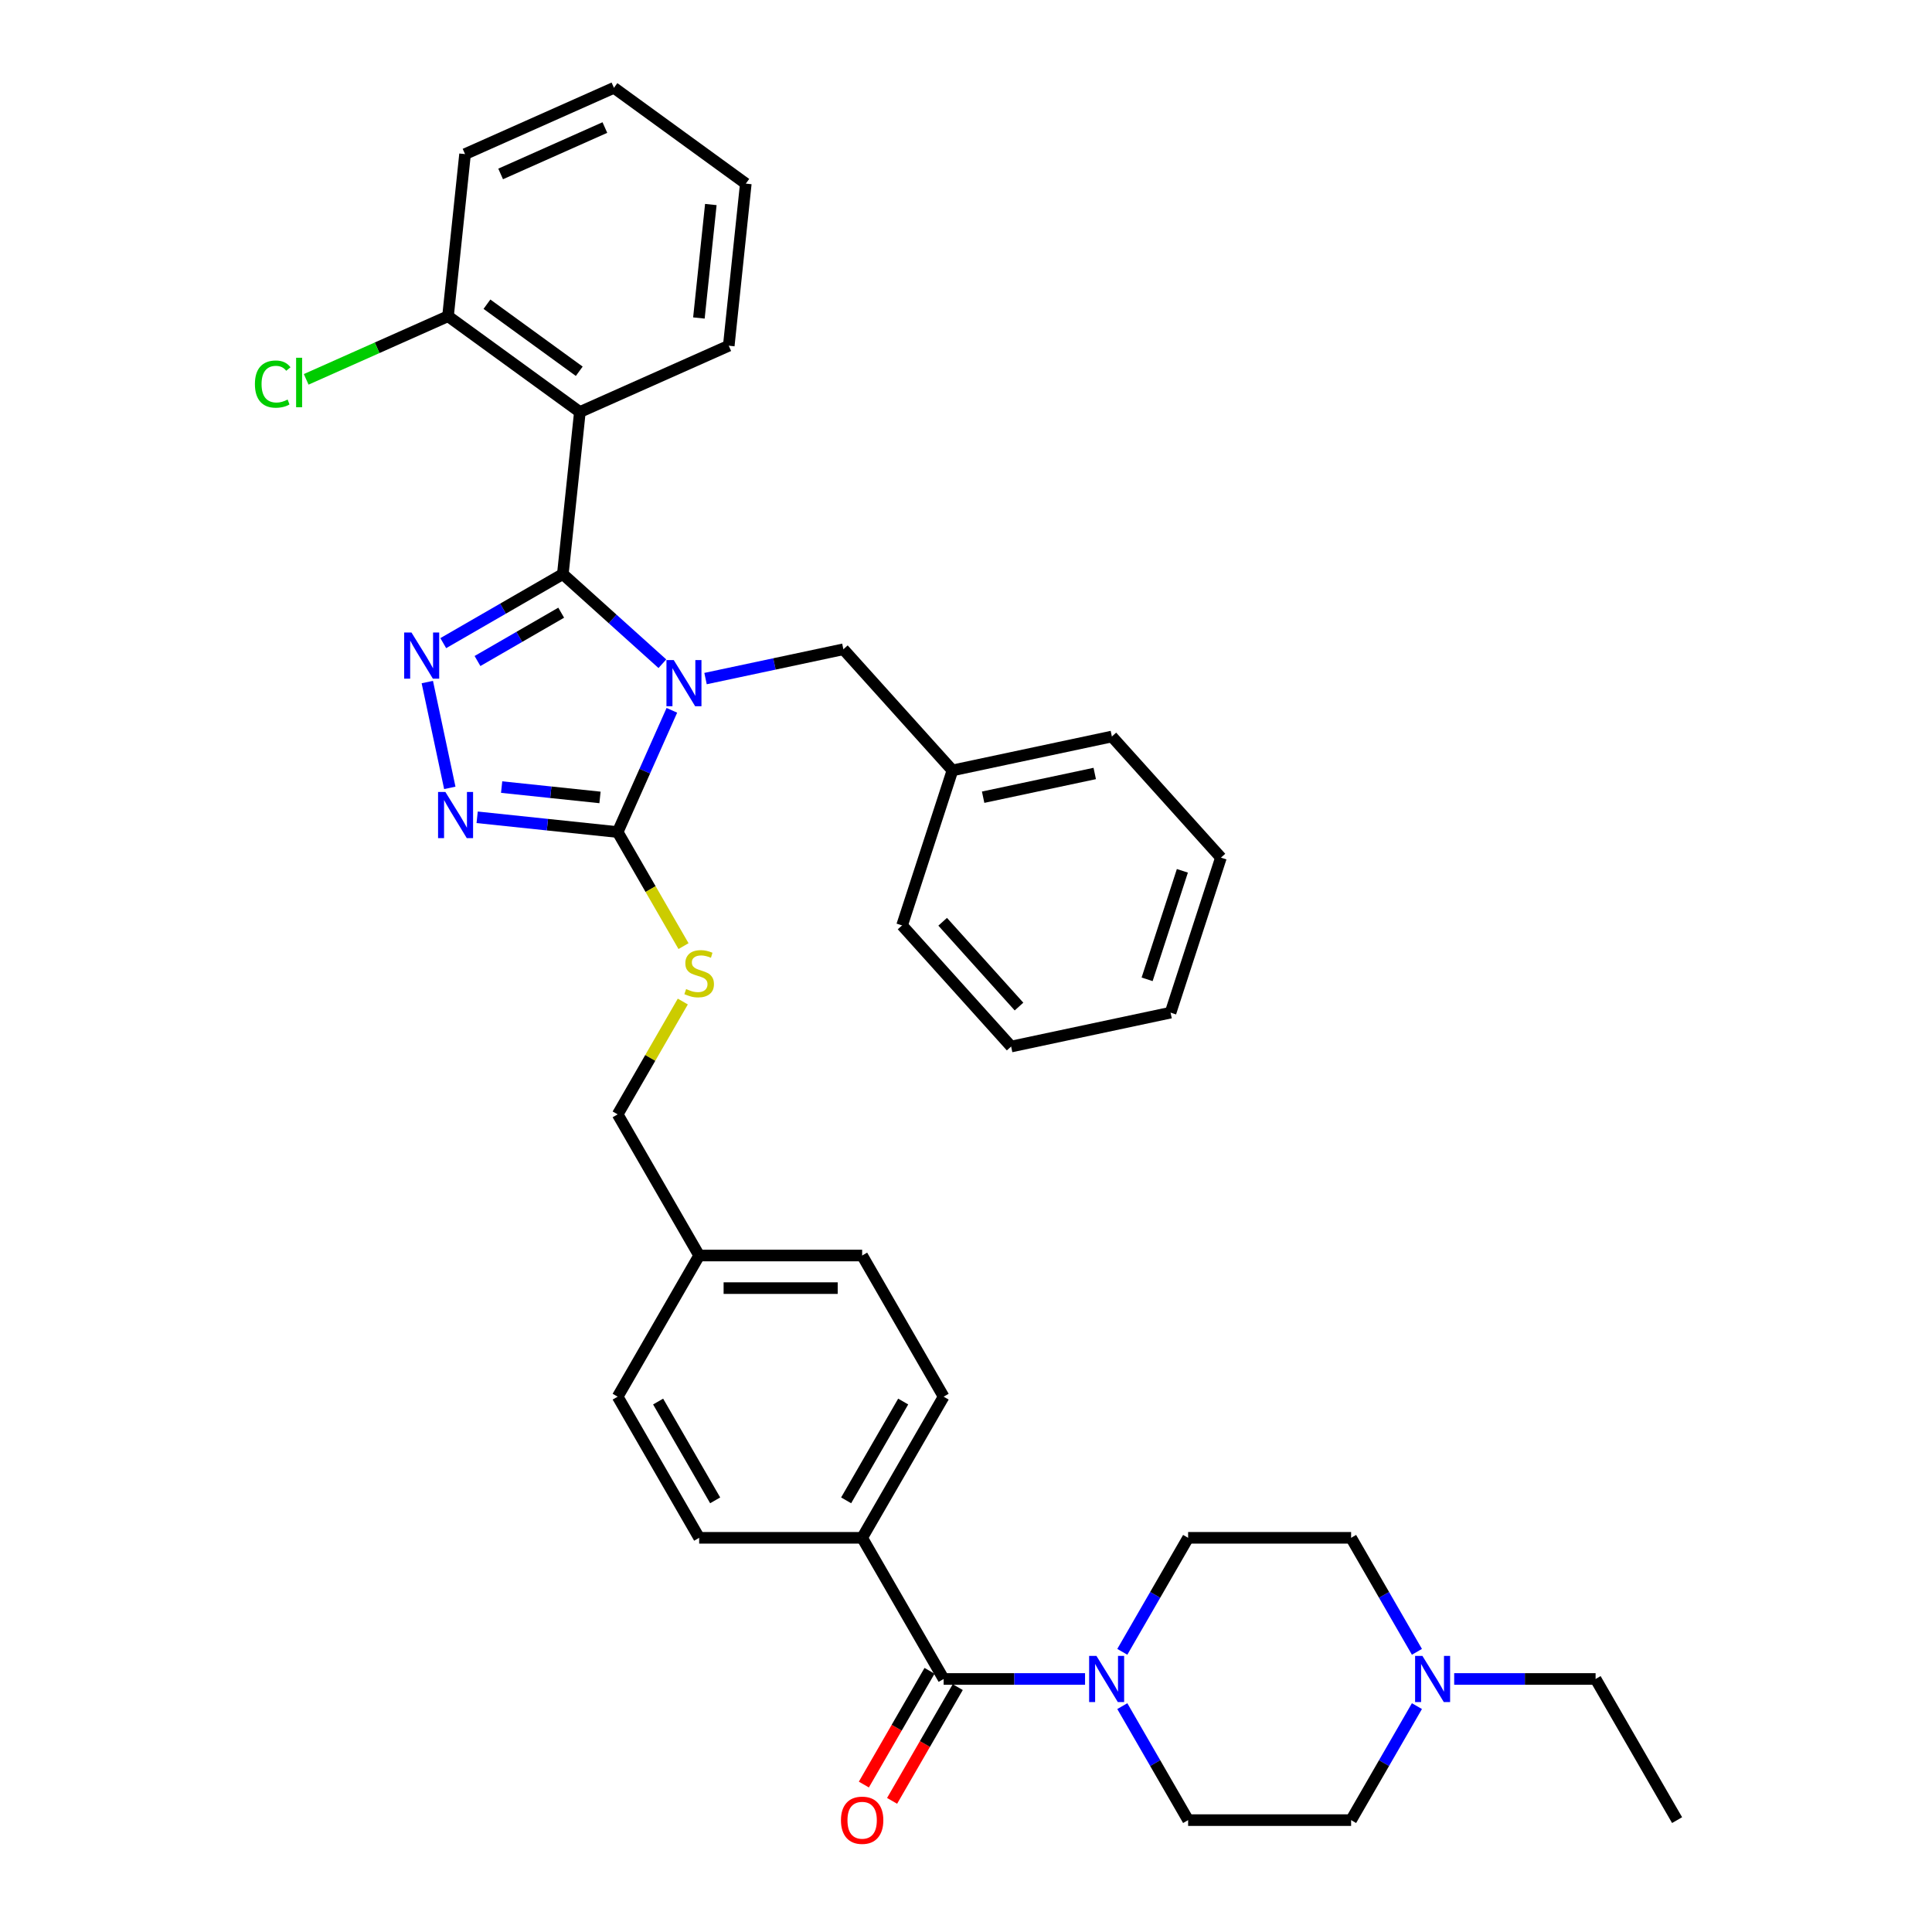 <?xml version='1.0' encoding='iso-8859-1'?>
<svg version='1.1' baseProfile='full'
              xmlns='http://www.w3.org/2000/svg'
                      xmlns:rdkit='http://www.rdkit.org/xml'
                      xmlns:xlink='http://www.w3.org/1999/xlink'
                  xml:space='preserve'
width='1000px' height='1000px' viewBox='0 0 1000 1000'>
<!-- END OF HEADER -->
<rect style='opacity:1.0;fill:#FFFFFF;stroke:none' width='1000' height='1000' x='0' y='0'> </rect>
<path class='bond-0' d='M 461.745,932.122 L 478.739,902.687' style='fill:none;fill-rule:evenodd;stroke:#FF0000;stroke-width:6px;stroke-linecap:butt;stroke-linejoin:miter;stroke-opacity:1' />
<path class='bond-0' d='M 478.739,902.687 L 495.733,873.252' style='fill:none;fill-rule:evenodd;stroke:#000000;stroke-width:6px;stroke-linecap:butt;stroke-linejoin:miter;stroke-opacity:1' />
<path class='bond-0' d='M 447.133,923.686 L 464.127,894.251' style='fill:none;fill-rule:evenodd;stroke:#FF0000;stroke-width:6px;stroke-linecap:butt;stroke-linejoin:miter;stroke-opacity:1' />
<path class='bond-0' d='M 464.127,894.251 L 481.121,864.815' style='fill:none;fill-rule:evenodd;stroke:#000000;stroke-width:6px;stroke-linecap:butt;stroke-linejoin:miter;stroke-opacity:1' />
<path class='bond-1' d='M 488.427,869.034 L 525.024,869.034' style='fill:none;fill-rule:evenodd;stroke:#000000;stroke-width:6px;stroke-linecap:butt;stroke-linejoin:miter;stroke-opacity:1' />
<path class='bond-1' d='M 525.024,869.034 L 561.62,869.034' style='fill:none;fill-rule:evenodd;stroke:#0000FF;stroke-width:6px;stroke-linecap:butt;stroke-linejoin:miter;stroke-opacity:1' />
<path class='bond-2' d='M 488.427,869.034 L 446.246,795.974' style='fill:none;fill-rule:evenodd;stroke:#000000;stroke-width:6px;stroke-linecap:butt;stroke-linejoin:miter;stroke-opacity:1' />
<path class='bond-3' d='M 752.684,869.034 L 789.28,869.034' style='fill:none;fill-rule:evenodd;stroke:#0000FF;stroke-width:6px;stroke-linecap:butt;stroke-linejoin:miter;stroke-opacity:1' />
<path class='bond-3' d='M 789.28,869.034 L 825.877,869.034' style='fill:none;fill-rule:evenodd;stroke:#000000;stroke-width:6px;stroke-linecap:butt;stroke-linejoin:miter;stroke-opacity:1' />
<path class='bond-4' d='M 733.4,883.088 L 716.367,912.591' style='fill:none;fill-rule:evenodd;stroke:#0000FF;stroke-width:6px;stroke-linecap:butt;stroke-linejoin:miter;stroke-opacity:1' />
<path class='bond-4' d='M 716.367,912.591 L 699.333,942.094' style='fill:none;fill-rule:evenodd;stroke:#000000;stroke-width:6px;stroke-linecap:butt;stroke-linejoin:miter;stroke-opacity:1' />
<path class='bond-5' d='M 733.4,854.979 L 716.367,825.476' style='fill:none;fill-rule:evenodd;stroke:#0000FF;stroke-width:6px;stroke-linecap:butt;stroke-linejoin:miter;stroke-opacity:1' />
<path class='bond-5' d='M 716.367,825.476 L 699.333,795.974' style='fill:none;fill-rule:evenodd;stroke:#000000;stroke-width:6px;stroke-linecap:butt;stroke-linejoin:miter;stroke-opacity:1' />
<path class='bond-6' d='M 580.904,854.979 L 597.938,825.476' style='fill:none;fill-rule:evenodd;stroke:#0000FF;stroke-width:6px;stroke-linecap:butt;stroke-linejoin:miter;stroke-opacity:1' />
<path class='bond-6' d='M 597.938,825.476 L 614.971,795.974' style='fill:none;fill-rule:evenodd;stroke:#000000;stroke-width:6px;stroke-linecap:butt;stroke-linejoin:miter;stroke-opacity:1' />
<path class='bond-7' d='M 580.904,883.088 L 597.938,912.591' style='fill:none;fill-rule:evenodd;stroke:#0000FF;stroke-width:6px;stroke-linecap:butt;stroke-linejoin:miter;stroke-opacity:1' />
<path class='bond-7' d='M 597.938,912.591 L 614.971,942.094' style='fill:none;fill-rule:evenodd;stroke:#000000;stroke-width:6px;stroke-linecap:butt;stroke-linejoin:miter;stroke-opacity:1' />
<path class='bond-8' d='M 825.877,869.034 L 868.058,942.094' style='fill:none;fill-rule:evenodd;stroke:#000000;stroke-width:6px;stroke-linecap:butt;stroke-linejoin:miter;stroke-opacity:1' />
<path class='bond-9' d='M 347.758,367.66 L 333.73,399.167' style='fill:none;fill-rule:evenodd;stroke:#0000FF;stroke-width:6px;stroke-linecap:butt;stroke-linejoin:miter;stroke-opacity:1' />
<path class='bond-9' d='M 333.73,399.167 L 319.702,430.674' style='fill:none;fill-rule:evenodd;stroke:#000000;stroke-width:6px;stroke-linecap:butt;stroke-linejoin:miter;stroke-opacity:1' />
<path class='bond-10' d='M 342.846,343.548 L 317.084,320.351' style='fill:none;fill-rule:evenodd;stroke:#0000FF;stroke-width:6px;stroke-linecap:butt;stroke-linejoin:miter;stroke-opacity:1' />
<path class='bond-10' d='M 317.084,320.351 L 291.322,297.155' style='fill:none;fill-rule:evenodd;stroke:#000000;stroke-width:6px;stroke-linecap:butt;stroke-linejoin:miter;stroke-opacity:1' />
<path class='bond-11' d='M 365.185,351.231 L 400.86,343.648' style='fill:none;fill-rule:evenodd;stroke:#0000FF;stroke-width:6px;stroke-linecap:butt;stroke-linejoin:miter;stroke-opacity:1' />
<path class='bond-11' d='M 400.86,343.648 L 436.535,336.065' style='fill:none;fill-rule:evenodd;stroke:#000000;stroke-width:6px;stroke-linecap:butt;stroke-linejoin:miter;stroke-opacity:1' />
<path class='bond-12' d='M 319.702,430.674 L 283.337,426.852' style='fill:none;fill-rule:evenodd;stroke:#000000;stroke-width:6px;stroke-linecap:butt;stroke-linejoin:miter;stroke-opacity:1' />
<path class='bond-12' d='M 283.337,426.852 L 246.972,423.029' style='fill:none;fill-rule:evenodd;stroke:#0000FF;stroke-width:6px;stroke-linecap:butt;stroke-linejoin:miter;stroke-opacity:1' />
<path class='bond-12' d='M 310.557,412.747 L 285.101,410.071' style='fill:none;fill-rule:evenodd;stroke:#000000;stroke-width:6px;stroke-linecap:butt;stroke-linejoin:miter;stroke-opacity:1' />
<path class='bond-12' d='M 285.101,410.071 L 259.645,407.396' style='fill:none;fill-rule:evenodd;stroke:#0000FF;stroke-width:6px;stroke-linecap:butt;stroke-linejoin:miter;stroke-opacity:1' />
<path class='bond-13' d='M 319.702,430.674 L 336.746,460.193' style='fill:none;fill-rule:evenodd;stroke:#000000;stroke-width:6px;stroke-linecap:butt;stroke-linejoin:miter;stroke-opacity:1' />
<path class='bond-13' d='M 336.746,460.193 L 353.789,489.713' style='fill:none;fill-rule:evenodd;stroke:#CCCC00;stroke-width:6px;stroke-linecap:butt;stroke-linejoin:miter;stroke-opacity:1' />
<path class='bond-14' d='M 232.815,407.801 L 221.173,353.032' style='fill:none;fill-rule:evenodd;stroke:#0000FF;stroke-width:6px;stroke-linecap:butt;stroke-linejoin:miter;stroke-opacity:1' />
<path class='bond-15' d='M 229.432,332.888 L 260.377,315.022' style='fill:none;fill-rule:evenodd;stroke:#0000FF;stroke-width:6px;stroke-linecap:butt;stroke-linejoin:miter;stroke-opacity:1' />
<path class='bond-15' d='M 260.377,315.022 L 291.322,297.155' style='fill:none;fill-rule:evenodd;stroke:#000000;stroke-width:6px;stroke-linecap:butt;stroke-linejoin:miter;stroke-opacity:1' />
<path class='bond-15' d='M 247.152,342.14 L 268.813,329.634' style='fill:none;fill-rule:evenodd;stroke:#0000FF;stroke-width:6px;stroke-linecap:butt;stroke-linejoin:miter;stroke-opacity:1' />
<path class='bond-15' d='M 268.813,329.634 L 290.475,317.127' style='fill:none;fill-rule:evenodd;stroke:#000000;stroke-width:6px;stroke-linecap:butt;stroke-linejoin:miter;stroke-opacity:1' />
<path class='bond-16' d='M 291.322,297.155 L 300.141,213.255' style='fill:none;fill-rule:evenodd;stroke:#000000;stroke-width:6px;stroke-linecap:butt;stroke-linejoin:miter;stroke-opacity:1' />
<path class='bond-17' d='M 353.418,518.396 L 336.56,547.595' style='fill:none;fill-rule:evenodd;stroke:#CCCC00;stroke-width:6px;stroke-linecap:butt;stroke-linejoin:miter;stroke-opacity:1' />
<path class='bond-17' d='M 336.56,547.595 L 319.702,576.794' style='fill:none;fill-rule:evenodd;stroke:#000000;stroke-width:6px;stroke-linecap:butt;stroke-linejoin:miter;stroke-opacity:1' />
<path class='bond-18' d='M 361.884,795.974 L 319.702,722.914' style='fill:none;fill-rule:evenodd;stroke:#000000;stroke-width:6px;stroke-linecap:butt;stroke-linejoin:miter;stroke-opacity:1' />
<path class='bond-18' d='M 370.168,776.578 L 340.642,725.436' style='fill:none;fill-rule:evenodd;stroke:#000000;stroke-width:6px;stroke-linecap:butt;stroke-linejoin:miter;stroke-opacity:1' />
<path class='bond-19' d='M 361.884,795.974 L 446.246,795.974' style='fill:none;fill-rule:evenodd;stroke:#000000;stroke-width:6px;stroke-linecap:butt;stroke-linejoin:miter;stroke-opacity:1' />
<path class='bond-20' d='M 319.702,576.794 L 361.884,649.854' style='fill:none;fill-rule:evenodd;stroke:#000000;stroke-width:6px;stroke-linecap:butt;stroke-linejoin:miter;stroke-opacity:1' />
<path class='bond-21' d='M 319.702,722.914 L 361.884,649.854' style='fill:none;fill-rule:evenodd;stroke:#000000;stroke-width:6px;stroke-linecap:butt;stroke-linejoin:miter;stroke-opacity:1' />
<path class='bond-22' d='M 361.884,649.854 L 446.246,649.854' style='fill:none;fill-rule:evenodd;stroke:#000000;stroke-width:6px;stroke-linecap:butt;stroke-linejoin:miter;stroke-opacity:1' />
<path class='bond-22' d='M 374.538,666.726 L 433.592,666.726' style='fill:none;fill-rule:evenodd;stroke:#000000;stroke-width:6px;stroke-linecap:butt;stroke-linejoin:miter;stroke-opacity:1' />
<path class='bond-23' d='M 436.535,336.065 L 492.984,398.758' style='fill:none;fill-rule:evenodd;stroke:#000000;stroke-width:6px;stroke-linecap:butt;stroke-linejoin:miter;stroke-opacity:1' />
<path class='bond-24' d='M 492.984,398.758 L 575.503,381.218' style='fill:none;fill-rule:evenodd;stroke:#000000;stroke-width:6px;stroke-linecap:butt;stroke-linejoin:miter;stroke-opacity:1' />
<path class='bond-24' d='M 508.87,412.631 L 566.633,400.353' style='fill:none;fill-rule:evenodd;stroke:#000000;stroke-width:6px;stroke-linecap:butt;stroke-linejoin:miter;stroke-opacity:1' />
<path class='bond-25' d='M 492.984,398.758 L 466.915,478.992' style='fill:none;fill-rule:evenodd;stroke:#000000;stroke-width:6px;stroke-linecap:butt;stroke-linejoin:miter;stroke-opacity:1' />
<path class='bond-26' d='M 300.141,213.255 L 231.89,163.668' style='fill:none;fill-rule:evenodd;stroke:#000000;stroke-width:6px;stroke-linecap:butt;stroke-linejoin:miter;stroke-opacity:1' />
<path class='bond-26' d='M 299.82,192.167 L 252.045,157.456' style='fill:none;fill-rule:evenodd;stroke:#000000;stroke-width:6px;stroke-linecap:butt;stroke-linejoin:miter;stroke-opacity:1' />
<path class='bond-27' d='M 300.141,213.255 L 377.209,178.942' style='fill:none;fill-rule:evenodd;stroke:#000000;stroke-width:6px;stroke-linecap:butt;stroke-linejoin:miter;stroke-opacity:1' />
<path class='bond-28' d='M 231.89,163.668 L 195.186,180.01' style='fill:none;fill-rule:evenodd;stroke:#000000;stroke-width:6px;stroke-linecap:butt;stroke-linejoin:miter;stroke-opacity:1' />
<path class='bond-28' d='M 195.186,180.01 L 158.482,196.351' style='fill:none;fill-rule:evenodd;stroke:#00CC00;stroke-width:6px;stroke-linecap:butt;stroke-linejoin:miter;stroke-opacity:1' />
<path class='bond-29' d='M 231.89,163.668 L 240.708,79.768' style='fill:none;fill-rule:evenodd;stroke:#000000;stroke-width:6px;stroke-linecap:butt;stroke-linejoin:miter;stroke-opacity:1' />
<path class='bond-30' d='M 377.209,178.942 L 386.028,95.041' style='fill:none;fill-rule:evenodd;stroke:#000000;stroke-width:6px;stroke-linecap:butt;stroke-linejoin:miter;stroke-opacity:1' />
<path class='bond-30' d='M 361.752,164.593 L 367.925,105.863' style='fill:none;fill-rule:evenodd;stroke:#000000;stroke-width:6px;stroke-linecap:butt;stroke-linejoin:miter;stroke-opacity:1' />
<path class='bond-31' d='M 240.708,79.768 L 317.777,45.455' style='fill:none;fill-rule:evenodd;stroke:#000000;stroke-width:6px;stroke-linecap:butt;stroke-linejoin:miter;stroke-opacity:1' />
<path class='bond-31' d='M 259.131,90.035 L 313.079,66.015' style='fill:none;fill-rule:evenodd;stroke:#000000;stroke-width:6px;stroke-linecap:butt;stroke-linejoin:miter;stroke-opacity:1' />
<path class='bond-32' d='M 386.028,95.041 L 317.777,45.455' style='fill:none;fill-rule:evenodd;stroke:#000000;stroke-width:6px;stroke-linecap:butt;stroke-linejoin:miter;stroke-opacity:1' />
<path class='bond-33' d='M 575.503,381.218 L 631.952,443.912' style='fill:none;fill-rule:evenodd;stroke:#000000;stroke-width:6px;stroke-linecap:butt;stroke-linejoin:miter;stroke-opacity:1' />
<path class='bond-34' d='M 631.952,443.912 L 605.883,524.145' style='fill:none;fill-rule:evenodd;stroke:#000000;stroke-width:6px;stroke-linecap:butt;stroke-linejoin:miter;stroke-opacity:1' />
<path class='bond-34' d='M 611.995,450.733 L 593.747,506.896' style='fill:none;fill-rule:evenodd;stroke:#000000;stroke-width:6px;stroke-linecap:butt;stroke-linejoin:miter;stroke-opacity:1' />
<path class='bond-35' d='M 605.883,524.145 L 523.364,541.685' style='fill:none;fill-rule:evenodd;stroke:#000000;stroke-width:6px;stroke-linecap:butt;stroke-linejoin:miter;stroke-opacity:1' />
<path class='bond-36' d='M 523.364,541.685 L 466.915,478.992' style='fill:none;fill-rule:evenodd;stroke:#000000;stroke-width:6px;stroke-linecap:butt;stroke-linejoin:miter;stroke-opacity:1' />
<path class='bond-36' d='M 527.435,520.991 L 487.921,477.106' style='fill:none;fill-rule:evenodd;stroke:#000000;stroke-width:6px;stroke-linecap:butt;stroke-linejoin:miter;stroke-opacity:1' />
<path class='bond-37' d='M 446.246,649.854 L 488.427,722.914' style='fill:none;fill-rule:evenodd;stroke:#000000;stroke-width:6px;stroke-linecap:butt;stroke-linejoin:miter;stroke-opacity:1' />
<path class='bond-38' d='M 488.427,722.914 L 446.246,795.974' style='fill:none;fill-rule:evenodd;stroke:#000000;stroke-width:6px;stroke-linecap:butt;stroke-linejoin:miter;stroke-opacity:1' />
<path class='bond-38' d='M 467.488,725.436 L 437.961,776.578' style='fill:none;fill-rule:evenodd;stroke:#000000;stroke-width:6px;stroke-linecap:butt;stroke-linejoin:miter;stroke-opacity:1' />
<path class='bond-39' d='M 699.333,942.094 L 614.971,942.094' style='fill:none;fill-rule:evenodd;stroke:#000000;stroke-width:6px;stroke-linecap:butt;stroke-linejoin:miter;stroke-opacity:1' />
<path class='bond-40' d='M 699.333,795.974 L 614.971,795.974' style='fill:none;fill-rule:evenodd;stroke:#000000;stroke-width:6px;stroke-linecap:butt;stroke-linejoin:miter;stroke-opacity:1' />
<path  class='atom-0' d='M 435.279 942.161
Q 435.279 936.424, 438.114 933.219
Q 440.948 930.013, 446.246 930.013
Q 451.544 930.013, 454.379 933.219
Q 457.213 936.424, 457.213 942.161
Q 457.213 947.965, 454.345 951.272
Q 451.477 954.545, 446.246 954.545
Q 440.982 954.545, 438.114 951.272
Q 435.279 947.999, 435.279 942.161
M 446.246 951.846
Q 449.891 951.846, 451.848 949.416
Q 453.839 946.953, 453.839 942.161
Q 453.839 937.471, 451.848 935.108
Q 449.891 932.712, 446.246 932.712
Q 442.602 932.712, 440.611 935.075
Q 438.653 937.437, 438.653 942.161
Q 438.653 946.987, 440.611 949.416
Q 442.602 951.846, 446.246 951.846
' fill='#FF0000'/>
<path  class='atom-2' d='M 736.233 857.088
L 744.062 869.742
Q 744.838 870.991, 746.087 873.252
Q 747.335 875.513, 747.403 875.648
L 747.403 857.088
L 750.575 857.088
L 750.575 880.979
L 747.302 880.979
L 738.899 867.144
Q 737.921 865.524, 736.875 863.668
Q 735.862 861.812, 735.558 861.238
L 735.558 880.979
L 732.454 880.979
L 732.454 857.088
L 736.233 857.088
' fill='#0000FF'/>
<path  class='atom-3' d='M 567.509 857.088
L 575.337 869.742
Q 576.114 870.991, 577.362 873.252
Q 578.611 875.513, 578.678 875.648
L 578.678 857.088
L 581.85 857.088
L 581.85 880.979
L 578.577 880.979
L 570.174 867.144
Q 569.196 865.524, 568.15 863.668
Q 567.137 861.812, 566.834 861.238
L 566.834 880.979
L 563.729 880.979
L 563.729 857.088
L 567.509 857.088
' fill='#0000FF'/>
<path  class='atom-5' d='M 348.735 341.659
L 356.563 354.313
Q 357.34 355.562, 358.588 357.823
Q 359.837 360.084, 359.904 360.219
L 359.904 341.659
L 363.076 341.659
L 363.076 365.55
L 359.803 365.55
L 351.4 351.715
Q 350.422 350.095, 349.376 348.239
Q 348.363 346.383, 348.06 345.81
L 348.06 365.55
L 344.955 365.55
L 344.955 341.659
L 348.735 341.659
' fill='#0000FF'/>
<path  class='atom-7' d='M 230.521 409.91
L 238.35 422.564
Q 239.126 423.813, 240.375 426.074
Q 241.623 428.334, 241.691 428.469
L 241.691 409.91
L 244.863 409.91
L 244.863 433.801
L 241.589 433.801
L 233.187 419.966
Q 232.208 418.346, 231.162 416.49
Q 230.15 414.634, 229.846 414.06
L 229.846 433.801
L 226.742 433.801
L 226.742 409.91
L 230.521 409.91
' fill='#0000FF'/>
<path  class='atom-8' d='M 212.981 327.391
L 220.81 340.045
Q 221.586 341.294, 222.835 343.555
Q 224.083 345.816, 224.151 345.951
L 224.151 327.391
L 227.323 327.391
L 227.323 351.282
L 224.05 351.282
L 215.647 337.447
Q 214.668 335.827, 213.622 333.971
Q 212.61 332.115, 212.306 331.541
L 212.306 351.282
L 209.202 351.282
L 209.202 327.391
L 212.981 327.391
' fill='#0000FF'/>
<path  class='atom-10' d='M 355.135 511.934
Q 355.405 512.035, 356.518 512.507
Q 357.632 512.98, 358.847 513.283
Q 360.095 513.553, 361.31 513.553
Q 363.571 513.553, 364.887 512.474
Q 366.203 511.36, 366.203 509.437
Q 366.203 508.121, 365.528 507.311
Q 364.887 506.501, 363.875 506.062
Q 362.862 505.623, 361.175 505.117
Q 359.049 504.476, 357.767 503.869
Q 356.518 503.261, 355.607 501.979
Q 354.73 500.697, 354.73 498.537
Q 354.73 495.534, 356.754 493.678
Q 358.813 491.822, 362.862 491.822
Q 365.629 491.822, 368.768 493.138
L 367.991 495.736
Q 365.123 494.555, 362.963 494.555
Q 360.635 494.555, 359.353 495.534
Q 358.07 496.478, 358.104 498.132
Q 358.104 499.414, 358.745 500.19
Q 359.42 500.967, 360.365 501.405
Q 361.344 501.844, 362.963 502.35
Q 365.123 503.025, 366.405 503.7
Q 367.688 504.375, 368.599 505.758
Q 369.544 507.108, 369.544 509.437
Q 369.544 512.744, 367.317 514.532
Q 365.123 516.287, 361.445 516.287
Q 359.319 516.287, 357.699 515.814
Q 356.113 515.376, 354.224 514.6
L 355.135 511.934
' fill='#CCCC00'/>
<path  class='atom-19' d='M 131.942 198.808
Q 131.942 192.869, 134.709 189.764
Q 137.51 186.626, 142.808 186.626
Q 147.735 186.626, 150.367 190.102
L 148.14 191.924
Q 146.216 189.393, 142.808 189.393
Q 139.197 189.393, 137.274 191.823
Q 135.384 194.219, 135.384 198.808
Q 135.384 203.532, 137.341 205.962
Q 139.332 208.392, 143.179 208.392
Q 145.811 208.392, 148.882 206.806
L 149.827 209.337
Q 148.578 210.146, 146.688 210.619
Q 144.799 211.091, 142.707 211.091
Q 137.51 211.091, 134.709 207.919
Q 131.942 204.747, 131.942 198.808
' fill='#00CC00'/>
<path  class='atom-19' d='M 153.269 185.175
L 156.373 185.175
L 156.373 210.788
L 153.269 210.788
L 153.269 185.175
' fill='#00CC00'/>
</svg>
